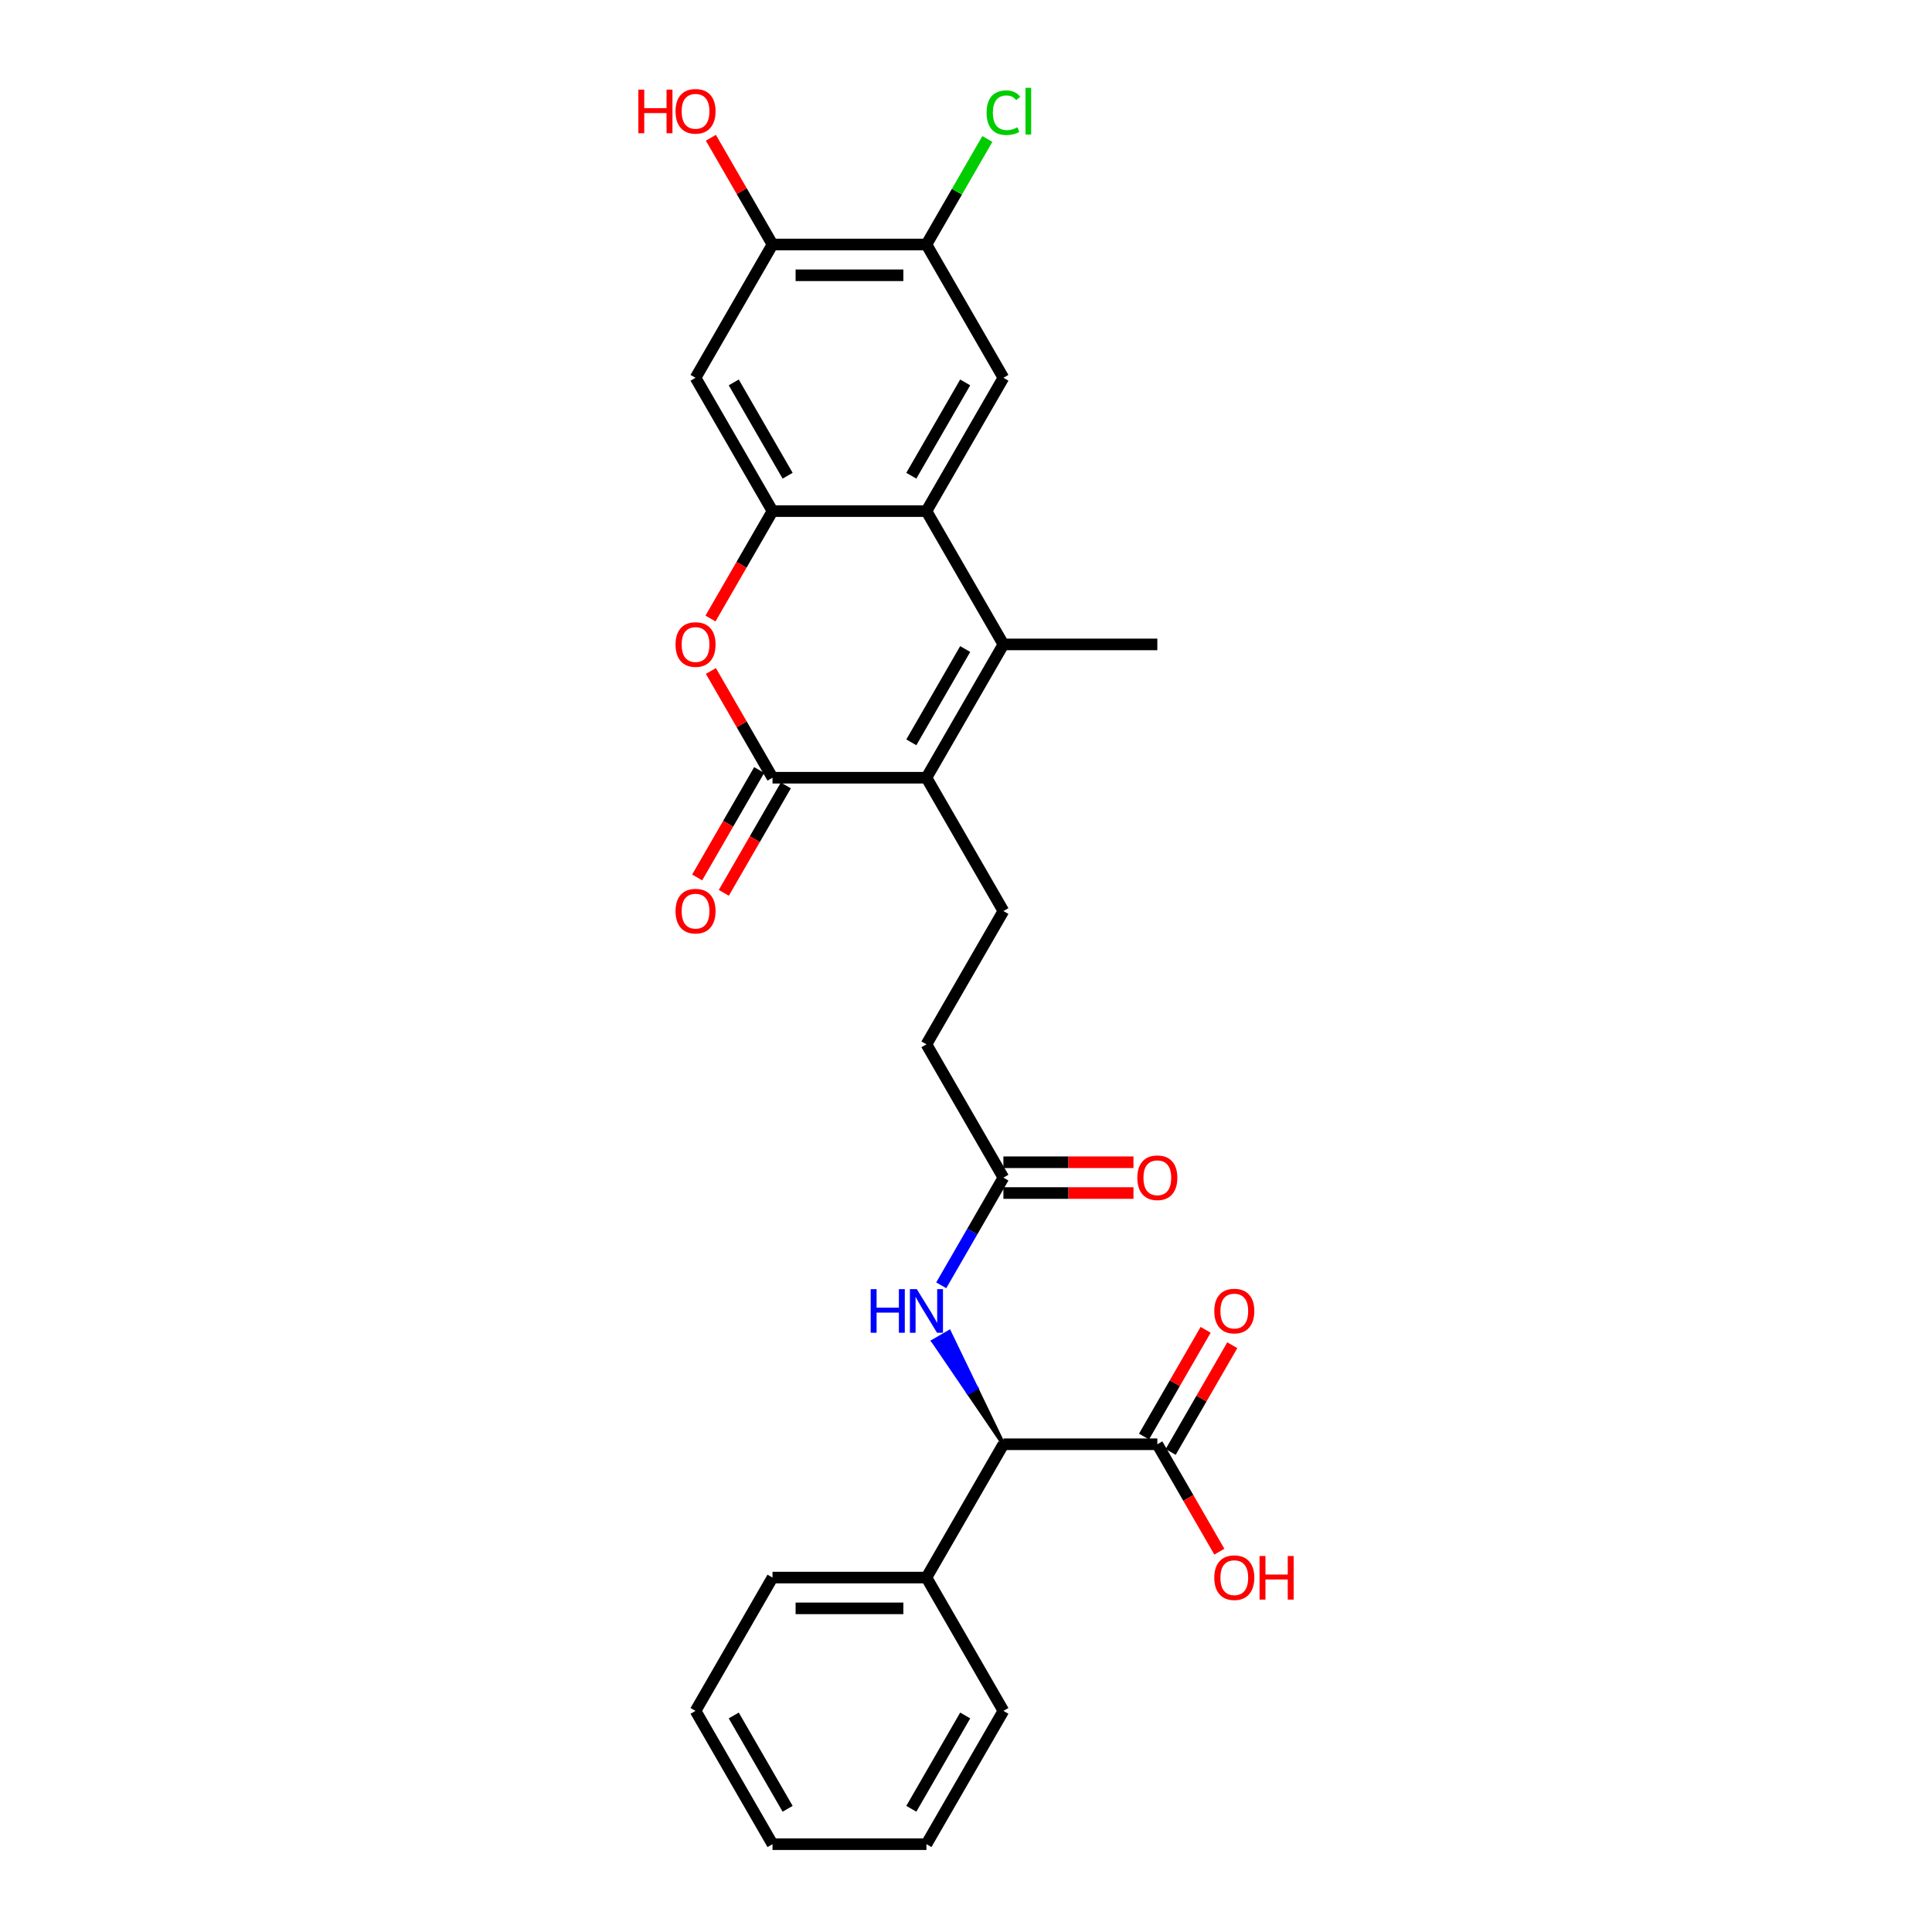 <?xml version='1.0' encoding='iso-8859-1'?>
<svg version='1.1' baseProfile='full'
              xmlns='http://www.w3.org/2000/svg'
                      xmlns:rdkit='http://www.rdkit.org/xml'
                      xmlns:xlink='http://www.w3.org/1999/xlink'
                  xml:space='preserve'
width='1000px' height='1000px' viewBox='0 0 1000 1000'>
<!-- END OF HEADER -->
<rect style='opacity:1.0;fill:#FFFFFF;stroke:none' width='1000' height='1000' x='0' y='0'> </rect>
<path class='bond-0' d='M 479.524,402.548 L 519.361,333.548' style='fill:none;fill-rule:evenodd;stroke:#000000;stroke-width:6px;stroke-linecap:butt;stroke-linejoin:miter;stroke-opacity:1' />
<path class='bond-0' d='M 471.699,384.23 L 499.585,335.931' style='fill:none;fill-rule:evenodd;stroke:#000000;stroke-width:6px;stroke-linecap:butt;stroke-linejoin:miter;stroke-opacity:1' />
<path class='bond-1' d='M 479.524,402.548 L 399.85,402.548' style='fill:none;fill-rule:evenodd;stroke:#000000;stroke-width:6px;stroke-linecap:butt;stroke-linejoin:miter;stroke-opacity:1' />
<path class='bond-12' d='M 479.524,402.548 L 519.361,471.547' style='fill:none;fill-rule:evenodd;stroke:#000000;stroke-width:6px;stroke-linecap:butt;stroke-linejoin:miter;stroke-opacity:1' />
<path class='bond-2' d='M 519.361,333.548 L 479.524,264.548' style='fill:none;fill-rule:evenodd;stroke:#000000;stroke-width:6px;stroke-linecap:butt;stroke-linejoin:miter;stroke-opacity:1' />
<path class='bond-21' d='M 519.361,333.548 L 599.035,333.548' style='fill:none;fill-rule:evenodd;stroke:#000000;stroke-width:6px;stroke-linecap:butt;stroke-linejoin:miter;stroke-opacity:1' />
<path class='bond-4' d='M 399.85,402.548 L 383.901,374.924' style='fill:none;fill-rule:evenodd;stroke:#000000;stroke-width:6px;stroke-linecap:butt;stroke-linejoin:miter;stroke-opacity:1' />
<path class='bond-4' d='M 383.901,374.924 L 367.952,347.3' style='fill:none;fill-rule:evenodd;stroke:#FF0000;stroke-width:6px;stroke-linecap:butt;stroke-linejoin:miter;stroke-opacity:1' />
<path class='bond-14' d='M 392.95,398.564 L 376.9,426.363' style='fill:none;fill-rule:evenodd;stroke:#000000;stroke-width:6px;stroke-linecap:butt;stroke-linejoin:miter;stroke-opacity:1' />
<path class='bond-14' d='M 376.9,426.363 L 360.85,454.163' style='fill:none;fill-rule:evenodd;stroke:#FF0000;stroke-width:6px;stroke-linecap:butt;stroke-linejoin:miter;stroke-opacity:1' />
<path class='bond-14' d='M 406.75,406.531 L 390.7,434.331' style='fill:none;fill-rule:evenodd;stroke:#000000;stroke-width:6px;stroke-linecap:butt;stroke-linejoin:miter;stroke-opacity:1' />
<path class='bond-14' d='M 390.7,434.331 L 374.65,462.13' style='fill:none;fill-rule:evenodd;stroke:#FF0000;stroke-width:6px;stroke-linecap:butt;stroke-linejoin:miter;stroke-opacity:1' />
<path class='bond-5' d='M 479.524,264.548 L 519.361,195.549' style='fill:none;fill-rule:evenodd;stroke:#000000;stroke-width:6px;stroke-linecap:butt;stroke-linejoin:miter;stroke-opacity:1' />
<path class='bond-5' d='M 471.699,246.231 L 499.585,197.931' style='fill:none;fill-rule:evenodd;stroke:#000000;stroke-width:6px;stroke-linecap:butt;stroke-linejoin:miter;stroke-opacity:1' />
<path class='bond-28' d='M 479.524,264.548 L 399.85,264.548' style='fill:none;fill-rule:evenodd;stroke:#000000;stroke-width:6px;stroke-linecap:butt;stroke-linejoin:miter;stroke-opacity:1' />
<path class='bond-3' d='M 399.85,264.548 L 383.8,292.348' style='fill:none;fill-rule:evenodd;stroke:#000000;stroke-width:6px;stroke-linecap:butt;stroke-linejoin:miter;stroke-opacity:1' />
<path class='bond-3' d='M 383.8,292.348 L 367.75,320.147' style='fill:none;fill-rule:evenodd;stroke:#FF0000;stroke-width:6px;stroke-linecap:butt;stroke-linejoin:miter;stroke-opacity:1' />
<path class='bond-6' d='M 399.85,264.548 L 360.013,195.549' style='fill:none;fill-rule:evenodd;stroke:#000000;stroke-width:6px;stroke-linecap:butt;stroke-linejoin:miter;stroke-opacity:1' />
<path class='bond-6' d='M 407.674,246.231 L 379.788,197.931' style='fill:none;fill-rule:evenodd;stroke:#000000;stroke-width:6px;stroke-linecap:butt;stroke-linejoin:miter;stroke-opacity:1' />
<path class='bond-10' d='M 519.361,195.549 L 479.524,126.549' style='fill:none;fill-rule:evenodd;stroke:#000000;stroke-width:6px;stroke-linecap:butt;stroke-linejoin:miter;stroke-opacity:1' />
<path class='bond-11' d='M 360.013,195.549 L 399.85,126.549' style='fill:none;fill-rule:evenodd;stroke:#000000;stroke-width:6px;stroke-linecap:butt;stroke-linejoin:miter;stroke-opacity:1' />
<path class='bond-7' d='M 519.361,747.546 L 505.344,718.488 L 501.204,720.878 Z' style='fill:#000000;fill-rule:evenodd;fill-opacity:1;stroke:#000000;stroke-width:2px;stroke-linecap:butt;stroke-linejoin:miter;stroke-opacity:1;' />
<path class='bond-7' d='M 505.344,718.488 L 483.047,694.21 L 491.327,689.43 Z' style='fill:#0000FF;fill-rule:evenodd;fill-opacity:1;stroke:#0000FF;stroke-width:2px;stroke-linecap:butt;stroke-linejoin:miter;stroke-opacity:1;' />
<path class='bond-7' d='M 505.344,718.488 L 501.204,720.878 L 483.047,694.21 Z' style='fill:#0000FF;fill-rule:evenodd;fill-opacity:1;stroke:#0000FF;stroke-width:2px;stroke-linecap:butt;stroke-linejoin:miter;stroke-opacity:1;' />
<path class='bond-8' d='M 519.361,747.546 L 599.035,747.546' style='fill:none;fill-rule:evenodd;stroke:#000000;stroke-width:6px;stroke-linecap:butt;stroke-linejoin:miter;stroke-opacity:1' />
<path class='bond-16' d='M 519.361,747.546 L 479.524,816.546' style='fill:none;fill-rule:evenodd;stroke:#000000;stroke-width:6px;stroke-linecap:butt;stroke-linejoin:miter;stroke-opacity:1' />
<path class='bond-15' d='M 605.935,751.53 L 621.883,723.906' style='fill:none;fill-rule:evenodd;stroke:#000000;stroke-width:6px;stroke-linecap:butt;stroke-linejoin:miter;stroke-opacity:1' />
<path class='bond-15' d='M 621.883,723.906 L 637.832,696.282' style='fill:none;fill-rule:evenodd;stroke:#FF0000;stroke-width:6px;stroke-linecap:butt;stroke-linejoin:miter;stroke-opacity:1' />
<path class='bond-15' d='M 592.135,743.563 L 608.084,715.939' style='fill:none;fill-rule:evenodd;stroke:#000000;stroke-width:6px;stroke-linecap:butt;stroke-linejoin:miter;stroke-opacity:1' />
<path class='bond-15' d='M 608.084,715.939 L 624.032,688.315' style='fill:none;fill-rule:evenodd;stroke:#FF0000;stroke-width:6px;stroke-linecap:butt;stroke-linejoin:miter;stroke-opacity:1' />
<path class='bond-20' d='M 599.035,747.546 L 615.085,775.346' style='fill:none;fill-rule:evenodd;stroke:#000000;stroke-width:6px;stroke-linecap:butt;stroke-linejoin:miter;stroke-opacity:1' />
<path class='bond-20' d='M 615.085,775.346 L 631.135,803.145' style='fill:none;fill-rule:evenodd;stroke:#FF0000;stroke-width:6px;stroke-linecap:butt;stroke-linejoin:miter;stroke-opacity:1' />
<path class='bond-9' d='M 487.187,665.273 L 503.274,637.41' style='fill:none;fill-rule:evenodd;stroke:#0000FF;stroke-width:6px;stroke-linecap:butt;stroke-linejoin:miter;stroke-opacity:1' />
<path class='bond-9' d='M 503.274,637.41 L 519.361,609.547' style='fill:none;fill-rule:evenodd;stroke:#000000;stroke-width:6px;stroke-linecap:butt;stroke-linejoin:miter;stroke-opacity:1' />
<path class='bond-19' d='M 479.524,126.549 L 495.293,99.236' style='fill:none;fill-rule:evenodd;stroke:#000000;stroke-width:6px;stroke-linecap:butt;stroke-linejoin:miter;stroke-opacity:1' />
<path class='bond-19' d='M 495.293,99.236 L 511.062,71.922' style='fill:none;fill-rule:evenodd;stroke:#00CC00;stroke-width:6px;stroke-linecap:butt;stroke-linejoin:miter;stroke-opacity:1' />
<path class='bond-29' d='M 479.524,126.549 L 399.85,126.549' style='fill:none;fill-rule:evenodd;stroke:#000000;stroke-width:6px;stroke-linecap:butt;stroke-linejoin:miter;stroke-opacity:1' />
<path class='bond-29' d='M 467.573,142.484 L 411.801,142.484' style='fill:none;fill-rule:evenodd;stroke:#000000;stroke-width:6px;stroke-linecap:butt;stroke-linejoin:miter;stroke-opacity:1' />
<path class='bond-22' d='M 399.85,126.549 L 383.901,98.925' style='fill:none;fill-rule:evenodd;stroke:#000000;stroke-width:6px;stroke-linecap:butt;stroke-linejoin:miter;stroke-opacity:1' />
<path class='bond-22' d='M 383.901,98.925 L 367.952,71.301' style='fill:none;fill-rule:evenodd;stroke:#FF0000;stroke-width:6px;stroke-linecap:butt;stroke-linejoin:miter;stroke-opacity:1' />
<path class='bond-18' d='M 519.361,471.547 L 479.524,540.547' style='fill:none;fill-rule:evenodd;stroke:#000000;stroke-width:6px;stroke-linecap:butt;stroke-linejoin:miter;stroke-opacity:1' />
<path class='bond-13' d='M 519.361,609.547 L 479.524,540.547' style='fill:none;fill-rule:evenodd;stroke:#000000;stroke-width:6px;stroke-linecap:butt;stroke-linejoin:miter;stroke-opacity:1' />
<path class='bond-17' d='M 519.361,617.514 L 553.023,617.514' style='fill:none;fill-rule:evenodd;stroke:#000000;stroke-width:6px;stroke-linecap:butt;stroke-linejoin:miter;stroke-opacity:1' />
<path class='bond-17' d='M 553.023,617.514 L 586.685,617.514' style='fill:none;fill-rule:evenodd;stroke:#FF0000;stroke-width:6px;stroke-linecap:butt;stroke-linejoin:miter;stroke-opacity:1' />
<path class='bond-17' d='M 519.361,601.579 L 553.023,601.579' style='fill:none;fill-rule:evenodd;stroke:#000000;stroke-width:6px;stroke-linecap:butt;stroke-linejoin:miter;stroke-opacity:1' />
<path class='bond-17' d='M 553.023,601.579 L 586.685,601.579' style='fill:none;fill-rule:evenodd;stroke:#FF0000;stroke-width:6px;stroke-linecap:butt;stroke-linejoin:miter;stroke-opacity:1' />
<path class='bond-23' d='M 479.524,816.546 L 399.85,816.546' style='fill:none;fill-rule:evenodd;stroke:#000000;stroke-width:6px;stroke-linecap:butt;stroke-linejoin:miter;stroke-opacity:1' />
<path class='bond-23' d='M 467.573,832.481 L 411.801,832.481' style='fill:none;fill-rule:evenodd;stroke:#000000;stroke-width:6px;stroke-linecap:butt;stroke-linejoin:miter;stroke-opacity:1' />
<path class='bond-24' d='M 479.524,816.546 L 519.361,885.546' style='fill:none;fill-rule:evenodd;stroke:#000000;stroke-width:6px;stroke-linecap:butt;stroke-linejoin:miter;stroke-opacity:1' />
<path class='bond-26' d='M 399.85,816.546 L 360.013,885.546' style='fill:none;fill-rule:evenodd;stroke:#000000;stroke-width:6px;stroke-linecap:butt;stroke-linejoin:miter;stroke-opacity:1' />
<path class='bond-25' d='M 519.361,885.546 L 479.524,954.545' style='fill:none;fill-rule:evenodd;stroke:#000000;stroke-width:6px;stroke-linecap:butt;stroke-linejoin:miter;stroke-opacity:1' />
<path class='bond-25' d='M 499.585,887.928 L 471.699,936.228' style='fill:none;fill-rule:evenodd;stroke:#000000;stroke-width:6px;stroke-linecap:butt;stroke-linejoin:miter;stroke-opacity:1' />
<path class='bond-27' d='M 479.524,954.545 L 399.85,954.545' style='fill:none;fill-rule:evenodd;stroke:#000000;stroke-width:6px;stroke-linecap:butt;stroke-linejoin:miter;stroke-opacity:1' />
<path class='bond-30' d='M 360.013,885.546 L 399.85,954.545' style='fill:none;fill-rule:evenodd;stroke:#000000;stroke-width:6px;stroke-linecap:butt;stroke-linejoin:miter;stroke-opacity:1' />
<path class='bond-30' d='M 379.788,887.928 L 407.674,936.228' style='fill:none;fill-rule:evenodd;stroke:#000000;stroke-width:6px;stroke-linecap:butt;stroke-linejoin:miter;stroke-opacity:1' />
<path  class='atom-5' d='M 349.655 333.612
Q 349.655 328.194, 352.332 325.166
Q 355.009 322.139, 360.013 322.139
Q 365.016 322.139, 367.693 325.166
Q 370.37 328.194, 370.37 333.612
Q 370.37 339.093, 367.661 342.216
Q 364.953 345.308, 360.013 345.308
Q 355.041 345.308, 352.332 342.216
Q 349.655 339.125, 349.655 333.612
M 360.013 342.758
Q 363.455 342.758, 365.303 340.464
Q 367.183 338.137, 367.183 333.612
Q 367.183 329.182, 365.303 326.951
Q 363.455 324.688, 360.013 324.688
Q 356.571 324.688, 354.691 326.919
Q 352.842 329.15, 352.842 333.612
Q 352.842 338.169, 354.691 340.464
Q 356.571 342.758, 360.013 342.758
' fill='#FF0000'/>
<path  class='atom-10' d='M 450.666 667.265
L 453.725 667.265
L 453.725 676.857
L 465.262 676.857
L 465.262 667.265
L 468.322 667.265
L 468.322 689.828
L 465.262 689.828
L 465.262 679.407
L 453.725 679.407
L 453.725 689.828
L 450.666 689.828
L 450.666 667.265
' fill='#0000FF'/>
<path  class='atom-10' d='M 474.536 667.265
L 481.93 679.216
Q 482.663 680.395, 483.842 682.53
Q 485.021 684.666, 485.085 684.793
L 485.085 667.265
L 488.081 667.265
L 488.081 689.828
L 484.989 689.828
L 477.054 676.762
Q 476.13 675.232, 475.142 673.479
Q 474.186 671.726, 473.899 671.185
L 473.899 689.828
L 470.967 689.828
L 470.967 667.265
L 474.536 667.265
' fill='#0000FF'/>
<path  class='atom-15' d='M 349.655 471.611
Q 349.655 466.193, 352.332 463.166
Q 355.009 460.138, 360.013 460.138
Q 365.016 460.138, 367.693 463.166
Q 370.37 466.193, 370.37 471.611
Q 370.37 477.093, 367.661 480.216
Q 364.953 483.307, 360.013 483.307
Q 355.041 483.307, 352.332 480.216
Q 349.655 477.125, 349.655 471.611
M 360.013 480.758
Q 363.455 480.758, 365.303 478.463
Q 367.183 476.137, 367.183 471.611
Q 367.183 467.181, 365.303 464.95
Q 363.455 462.688, 360.013 462.688
Q 356.571 462.688, 354.691 464.919
Q 352.842 467.149, 352.842 471.611
Q 352.842 476.168, 354.691 478.463
Q 356.571 480.758, 360.013 480.758
' fill='#FF0000'/>
<path  class='atom-16' d='M 628.514 678.61
Q 628.514 673.192, 631.191 670.165
Q 633.868 667.137, 638.872 667.137
Q 643.875 667.137, 646.552 670.165
Q 649.229 673.192, 649.229 678.61
Q 649.229 684.092, 646.521 687.215
Q 643.812 690.306, 638.872 690.306
Q 633.9 690.306, 631.191 687.215
Q 628.514 684.124, 628.514 678.61
M 638.872 687.757
Q 642.314 687.757, 644.162 685.462
Q 646.042 683.136, 646.042 678.61
Q 646.042 674.18, 644.162 671.95
Q 642.314 669.687, 638.872 669.687
Q 635.43 669.687, 633.55 671.918
Q 631.701 674.149, 631.701 678.61
Q 631.701 683.168, 633.55 685.462
Q 635.43 687.757, 638.872 687.757
' fill='#FF0000'/>
<path  class='atom-18' d='M 588.677 609.611
Q 588.677 604.193, 591.354 601.165
Q 594.031 598.138, 599.035 598.138
Q 604.038 598.138, 606.715 601.165
Q 609.392 604.193, 609.392 609.611
Q 609.392 615.092, 606.684 618.215
Q 603.975 621.307, 599.035 621.307
Q 594.063 621.307, 591.354 618.215
Q 588.677 615.124, 588.677 609.611
M 599.035 618.757
Q 602.477 618.757, 604.325 616.463
Q 606.205 614.136, 606.205 609.611
Q 606.205 605.181, 604.325 602.95
Q 602.477 600.687, 599.035 600.687
Q 595.593 600.687, 593.713 602.918
Q 591.864 605.149, 591.864 609.611
Q 591.864 614.168, 593.713 616.463
Q 595.593 618.757, 599.035 618.757
' fill='#FF0000'/>
<path  class='atom-20' d='M 510.66 58.33
Q 510.66 52.721, 513.274 49.789
Q 515.919 46.825, 520.922 46.825
Q 525.575 46.825, 528.061 50.108
L 525.958 51.828
Q 524.141 49.438, 520.922 49.438
Q 517.512 49.438, 515.696 51.733
Q 513.911 53.996, 513.911 58.33
Q 513.911 62.792, 515.76 65.086
Q 517.64 67.381, 521.273 67.381
Q 523.759 67.381, 526.659 65.883
L 527.551 68.273
Q 526.372 69.038, 524.587 69.484
Q 522.803 69.93, 520.827 69.93
Q 515.919 69.93, 513.274 66.935
Q 510.66 63.939, 510.66 58.33
' fill='#00CC00'/>
<path  class='atom-20' d='M 530.802 45.455
L 533.734 45.455
L 533.734 69.644
L 530.802 69.644
L 530.802 45.455
' fill='#00CC00'/>
<path  class='atom-21' d='M 628.514 816.61
Q 628.514 811.192, 631.191 808.164
Q 633.868 805.137, 638.872 805.137
Q 643.875 805.137, 646.552 808.164
Q 649.229 811.192, 649.229 816.61
Q 649.229 822.091, 646.521 825.215
Q 643.812 828.306, 638.872 828.306
Q 633.9 828.306, 631.191 825.215
Q 628.514 822.123, 628.514 816.61
M 638.872 825.756
Q 642.314 825.756, 644.162 823.462
Q 646.042 821.135, 646.042 816.61
Q 646.042 812.18, 644.162 809.949
Q 642.314 807.686, 638.872 807.686
Q 635.43 807.686, 633.55 809.917
Q 631.701 812.148, 631.701 816.61
Q 631.701 821.167, 633.55 823.462
Q 635.43 825.756, 638.872 825.756
' fill='#FF0000'/>
<path  class='atom-21' d='M 651.938 805.392
L 654.998 805.392
L 654.998 814.984
L 666.535 814.984
L 666.535 805.392
L 669.594 805.392
L 669.594 827.955
L 666.535 827.955
L 666.535 817.534
L 654.998 817.534
L 654.998 827.955
L 651.938 827.955
L 651.938 805.392
' fill='#FF0000'/>
<path  class='atom-23' d='M 330.406 46.395
L 333.465 46.395
L 333.465 55.987
L 345.002 55.987
L 345.002 46.395
L 348.062 46.395
L 348.062 68.958
L 345.002 68.958
L 345.002 58.537
L 333.465 58.537
L 333.465 68.958
L 330.406 68.958
L 330.406 46.395
' fill='#FF0000'/>
<path  class='atom-23' d='M 349.655 57.613
Q 349.655 52.195, 352.332 49.167
Q 355.009 46.14, 360.013 46.14
Q 365.016 46.14, 367.693 49.167
Q 370.37 52.195, 370.37 57.613
Q 370.37 63.094, 367.661 66.218
Q 364.953 69.309, 360.013 69.309
Q 355.041 69.309, 352.332 66.218
Q 349.655 63.126, 349.655 57.613
M 360.013 66.759
Q 363.455 66.759, 365.303 64.465
Q 367.183 62.138, 367.183 57.613
Q 367.183 53.183, 365.303 50.952
Q 363.455 48.689, 360.013 48.689
Q 356.571 48.689, 354.691 50.92
Q 352.842 53.151, 352.842 57.613
Q 352.842 62.17, 354.691 64.465
Q 356.571 66.759, 360.013 66.759
' fill='#FF0000'/>
</svg>
